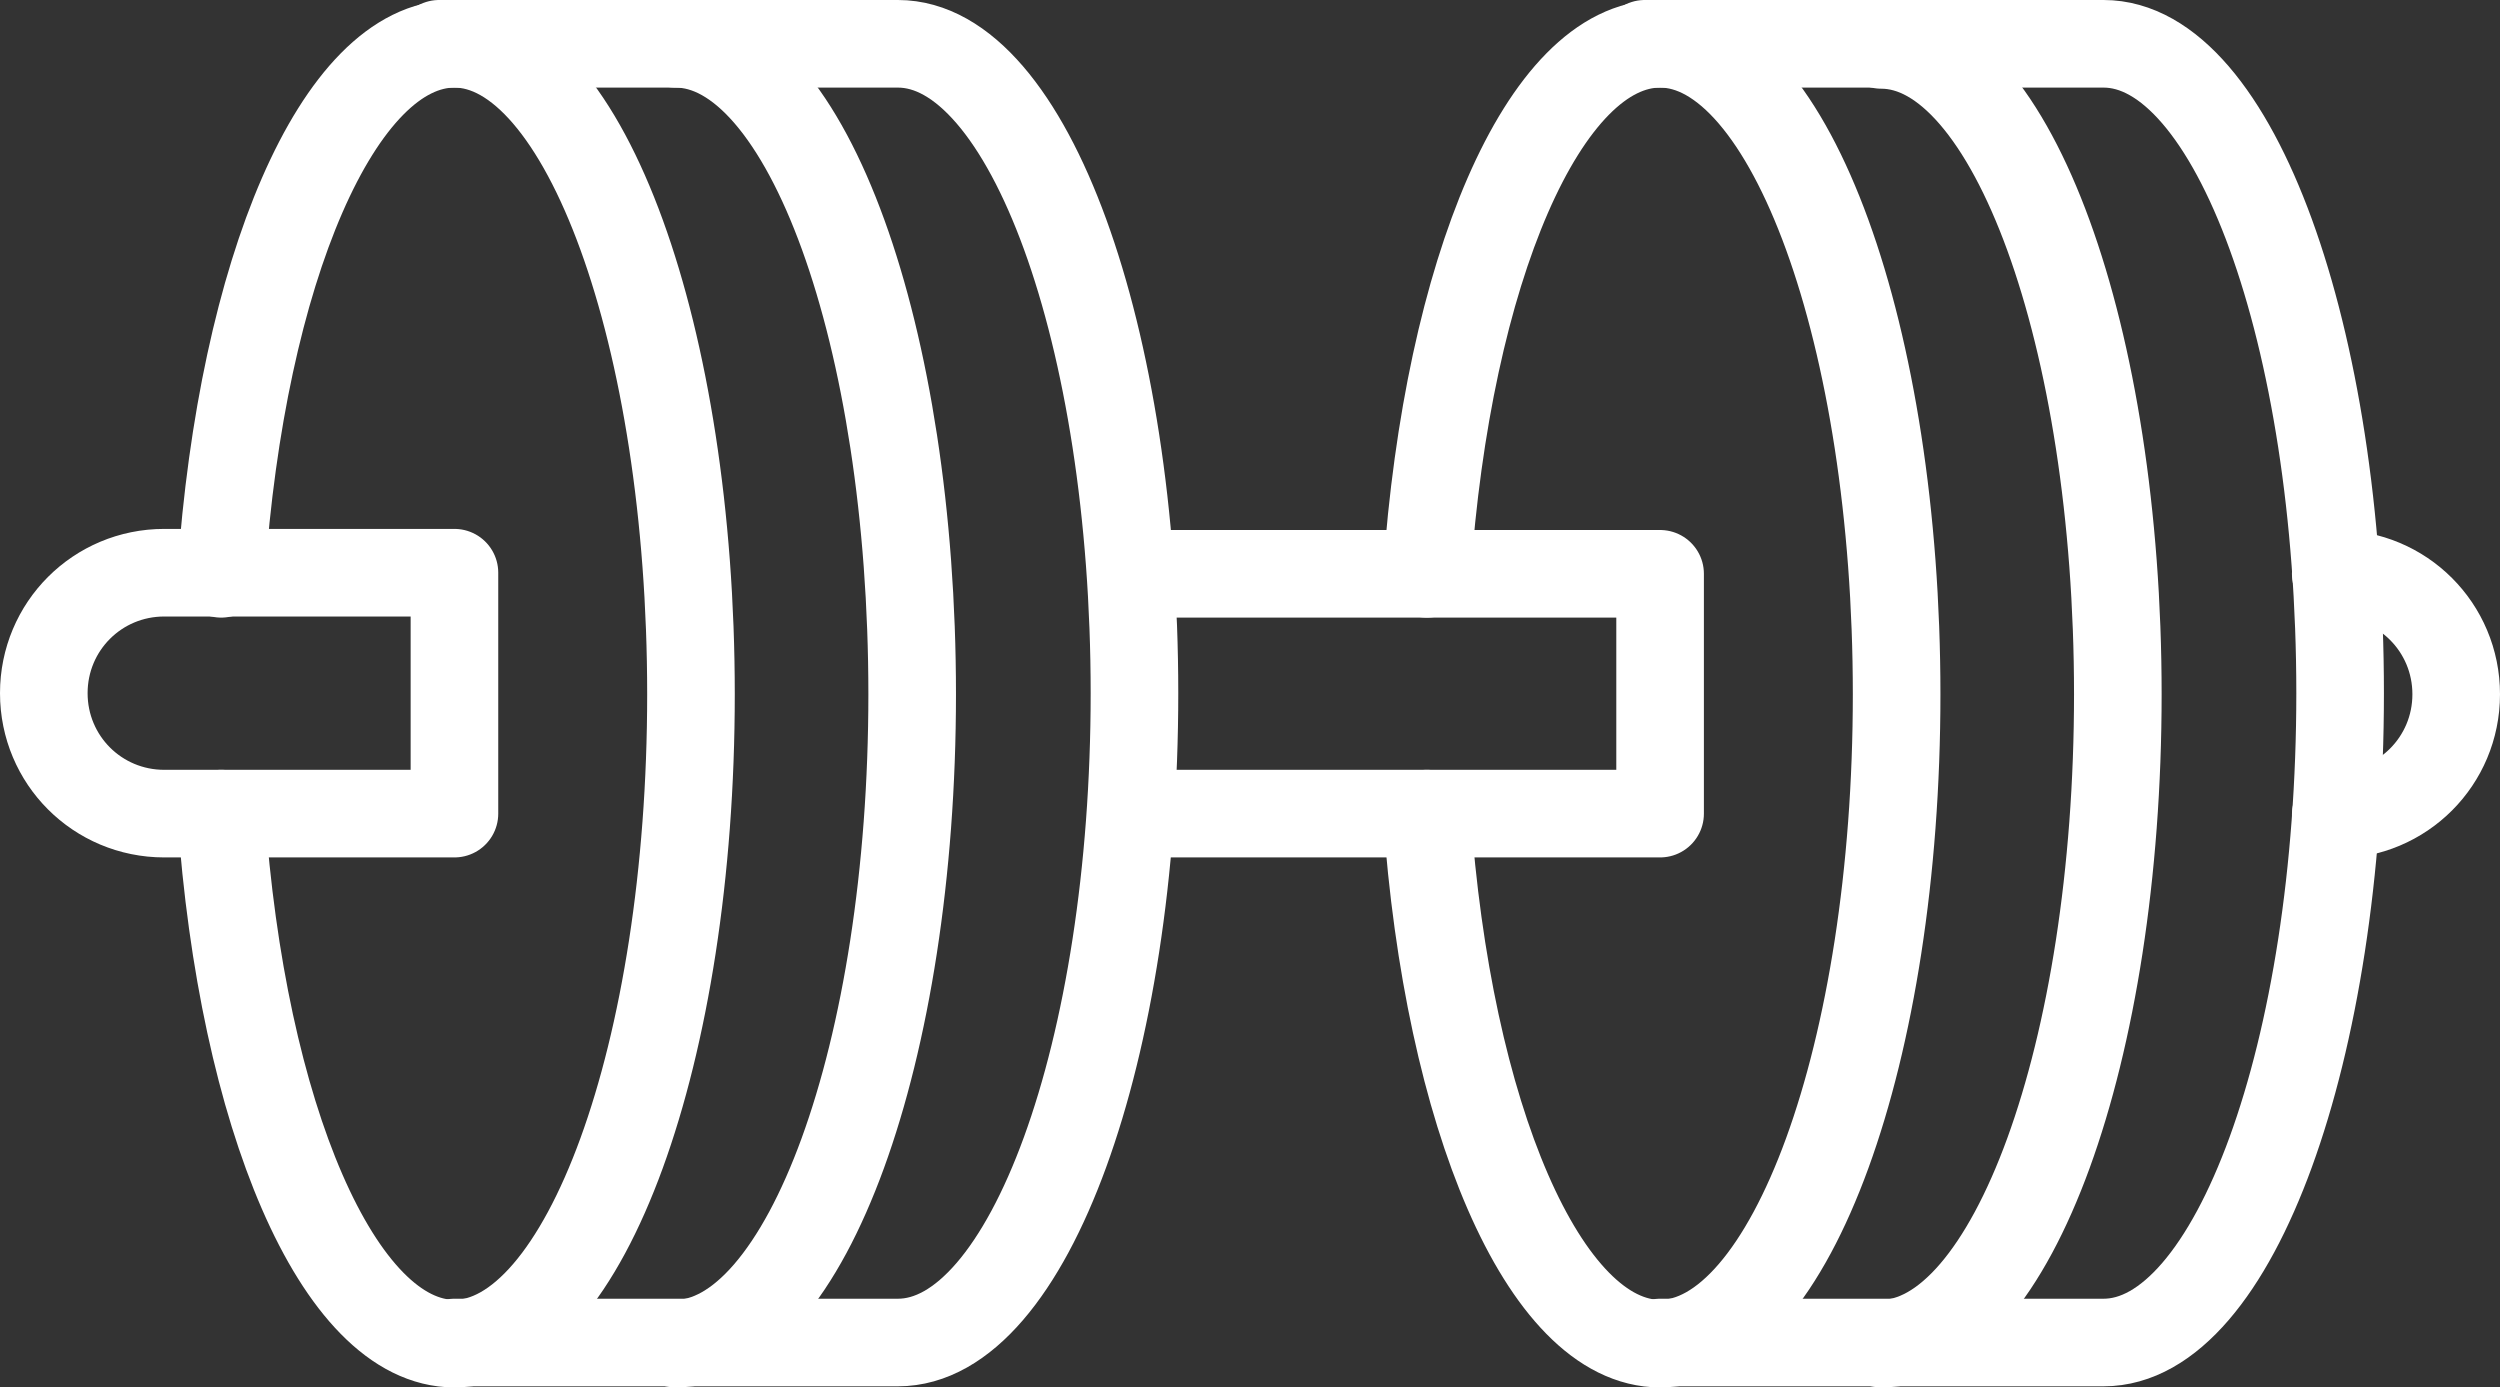 <?xml version="1.0" encoding="UTF-8"?><svg id="_レイヤー_2" xmlns="http://www.w3.org/2000/svg" width="22.83" height="12.67" viewBox="0 0 22.83 12.67"><rect x="0" y="0" width="22.83" height="12.67" fill="#333333" stroke="none"/><defs><style>.cls-1{fill:none;stroke:#fff;stroke-linecap:round;stroke-linejoin:round;stroke-width:.8px;}</style></defs><g id="SPMENU"><path class="cls-1" d="M6.17,12.27c1.19,0,2.16-2.66,2.16-5.93S7.37.4,6.17.4"/><path class="cls-1" d="M4.01.4h4.19c1.19,0,2.16,2.66,2.16,5.93s-.97,5.93-2.16,5.93h-4.05"/><path class="cls-1" d="M4.15,7.43H1.5c-.61,0-1.1-.49-1.1-1.1s.49-1.1,1.1-1.1h2.65v2.2Z"/><path class="cls-1" d="M17.18,12.27c1.19,0,2.16-2.66,2.16-5.93s-.97-5.93-2.16-5.93"/><path class="cls-1" d="M15.02.4h4.19c1.19,0,2.16,2.66,2.16,5.93s-.97,5.93-2.16,5.93h-4.05"/><path class="cls-1" d="M21.33,5.24c.61,0,1.1.49,1.1,1.1s-.49,1.1-1.1,1.1"/><polyline class="cls-1" points="10.36 5.24 15.16 5.24 15.16 7.43 10.36 7.43"/><path class="cls-1" d="M2.02,7.43c.19,2.75,1.07,4.84,2.13,4.84,1.19,0,2.16-2.66,2.16-5.93S5.34.4,4.15.4c-1.06,0-1.94,2.08-2.13,4.84"/><path class="cls-1" d="M13.03,7.43c.19,2.75,1.07,4.84,2.13,4.84,1.19,0,2.16-2.66,2.16-5.93S16.35.4,15.16.4c-1.06,0-1.94,2.08-2.13,4.84"/></g></svg>